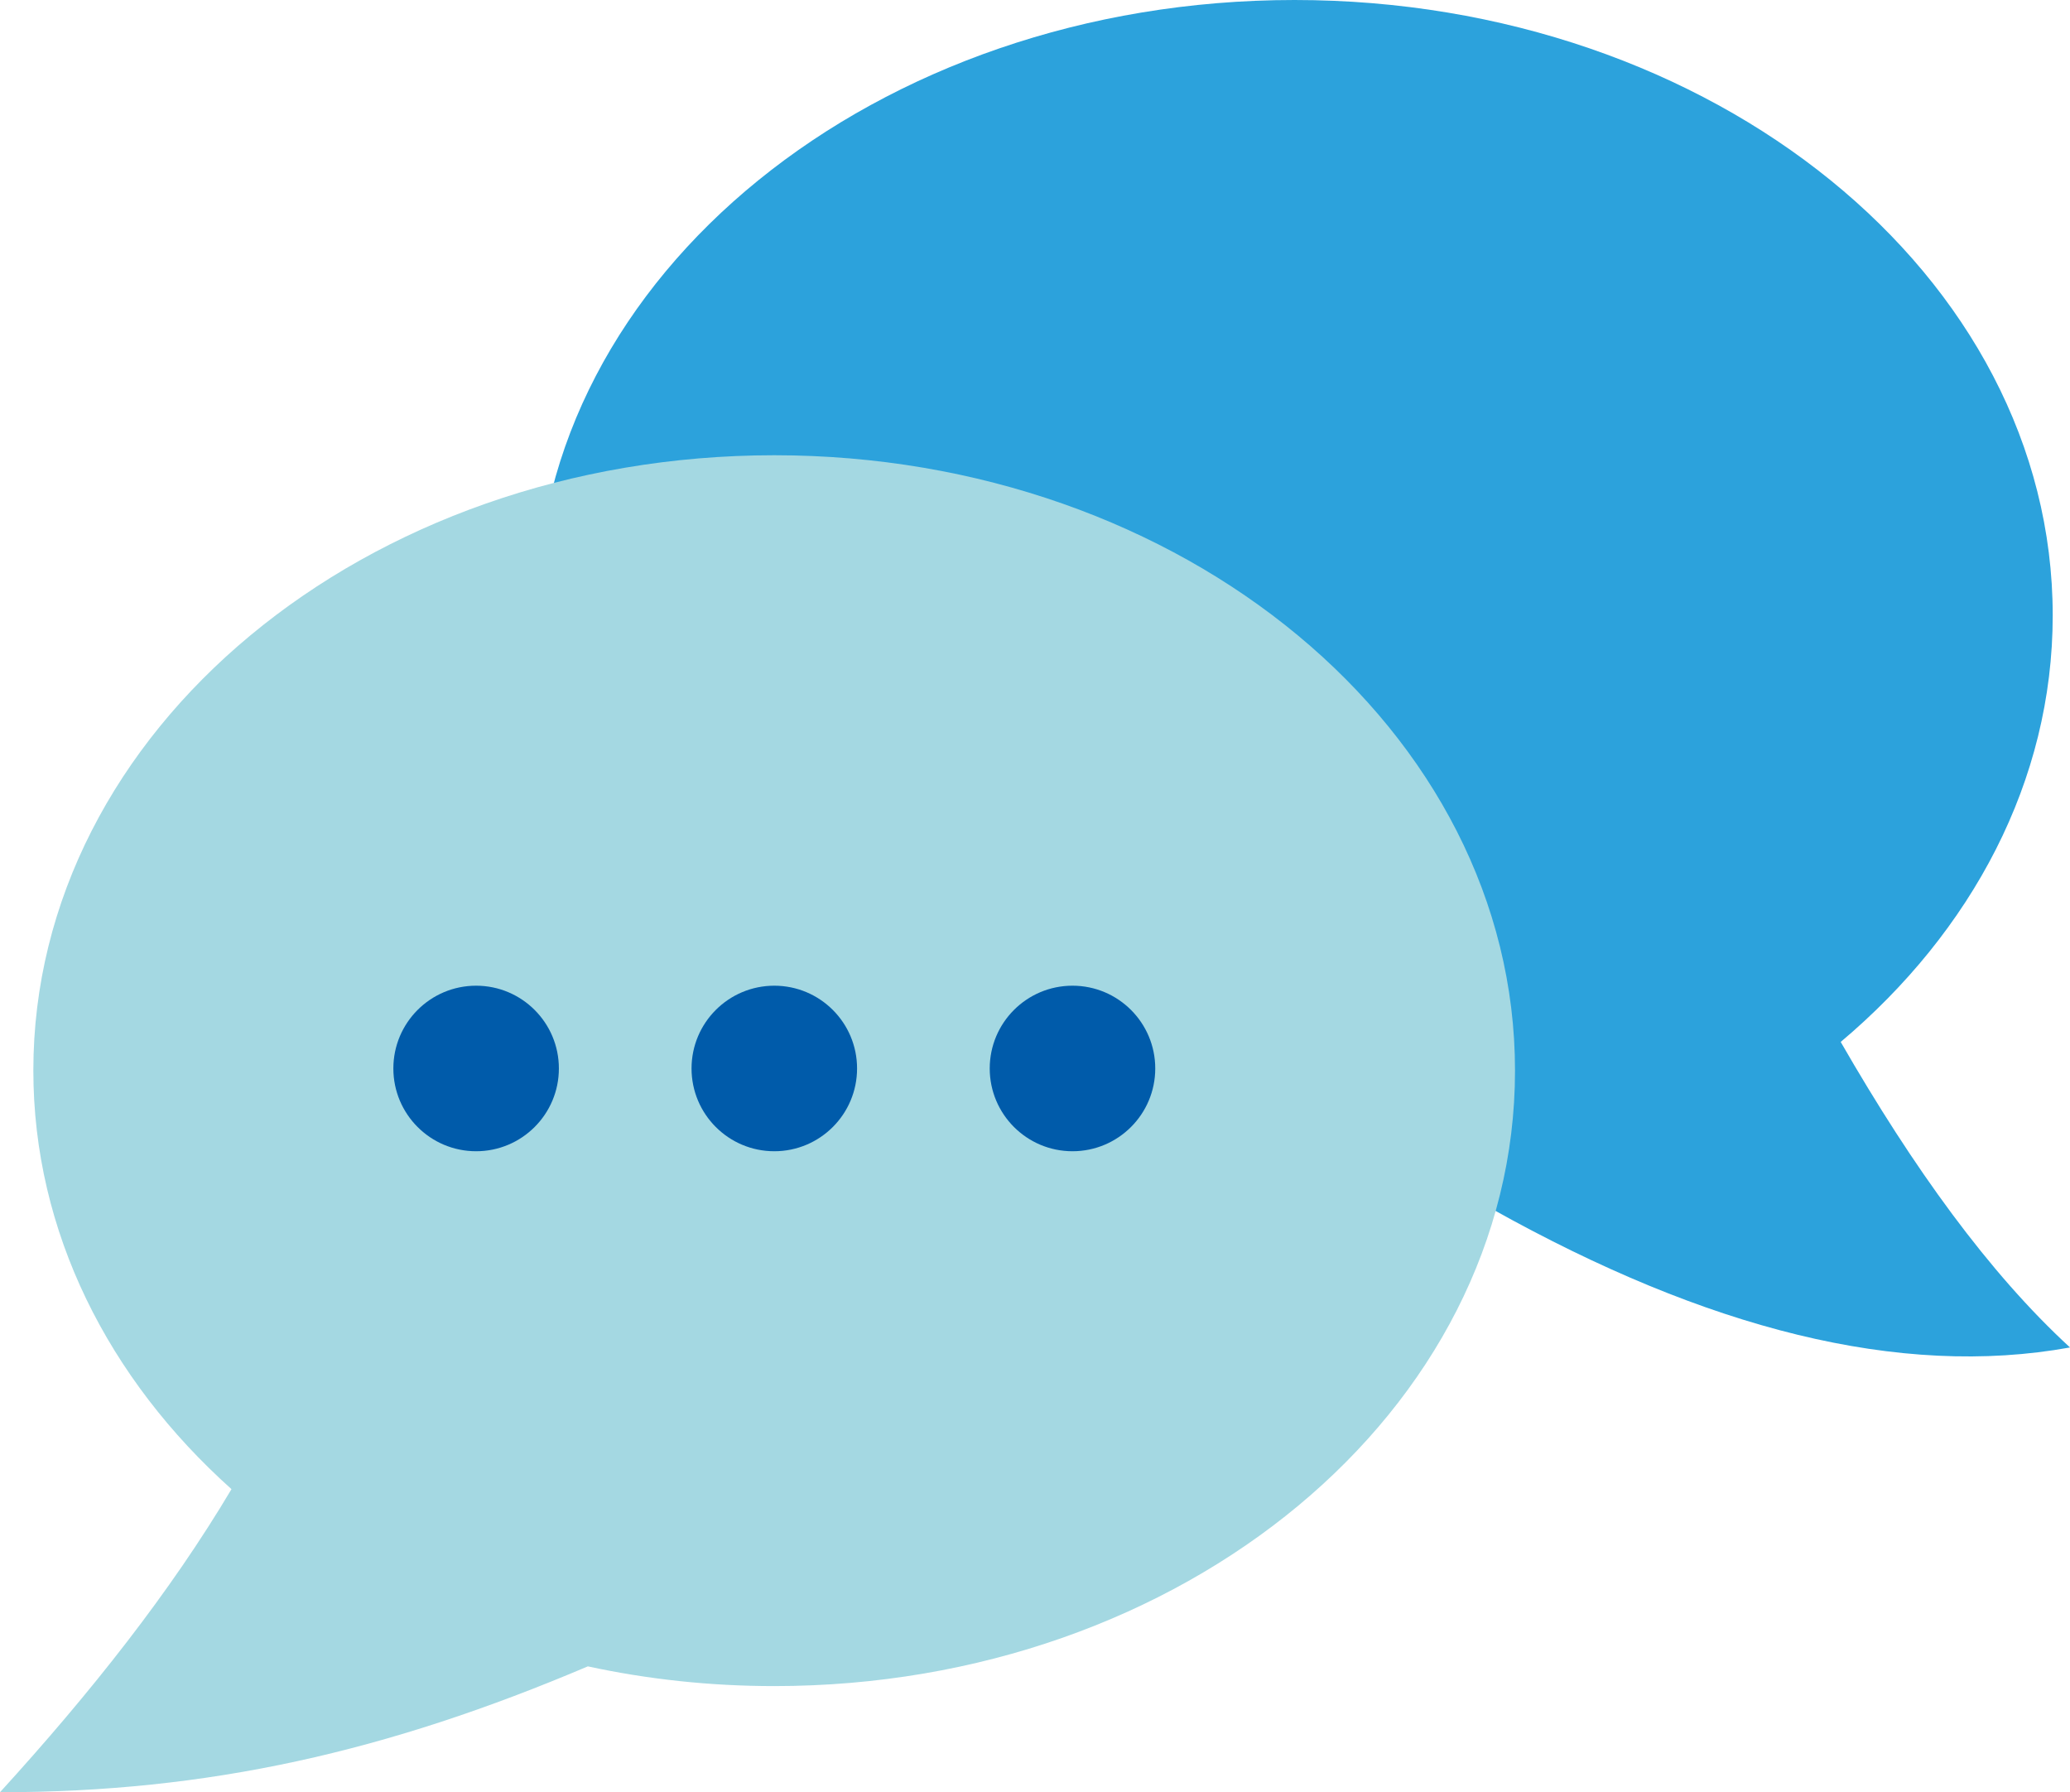<?xml version="1.0" encoding="UTF-8"?><svg id="_レイヤー_2" xmlns="http://www.w3.org/2000/svg" viewBox="0 0 85.04 73.62"><defs><style>.cls-1{fill:#005baa;}.cls-2{fill:#a4d8e2;}.cls-3{fill:#2ca2dc;}</style></defs><g id="_レイヤー_1-2"><g><path class="cls-3" d="m85.04,55.35c-3.32-3.05-6.44-7.37-9.42-12.55,5.39-4.54,8.71-10.72,8.71-17.52,0-13.96-13.95-25.28-31.15-25.28s-31.15,11.32-31.15,25.28,13.95,25.28,31.15,25.28c2.82,0,5.55-.31,8.15-.88,8.77,4.9,16.71,6.94,23.71,5.67Z"/><path class="cls-2" d="m31.81,18.7C15,18.7,1.37,30.01,1.37,43.97c0,6.64,3.09,12.68,8.14,17.2-2.5,4.21-5.77,8.35-9.51,12.45,8.56,0,15.91-1.67,24.15-5.17,2.45.53,5.01.81,7.66.81,16.81,0,30.43-11.32,30.43-25.28s-13.63-25.28-30.43-25.28Z"/><circle class="cls-1" cx="19.56" cy="43.89" r="3.4"/><circle class="cls-1" cx="31.81" cy="43.89" r="3.4"/><circle class="cls-1" cx="44.06" cy="43.89" r="3.4"/></g></g></svg>